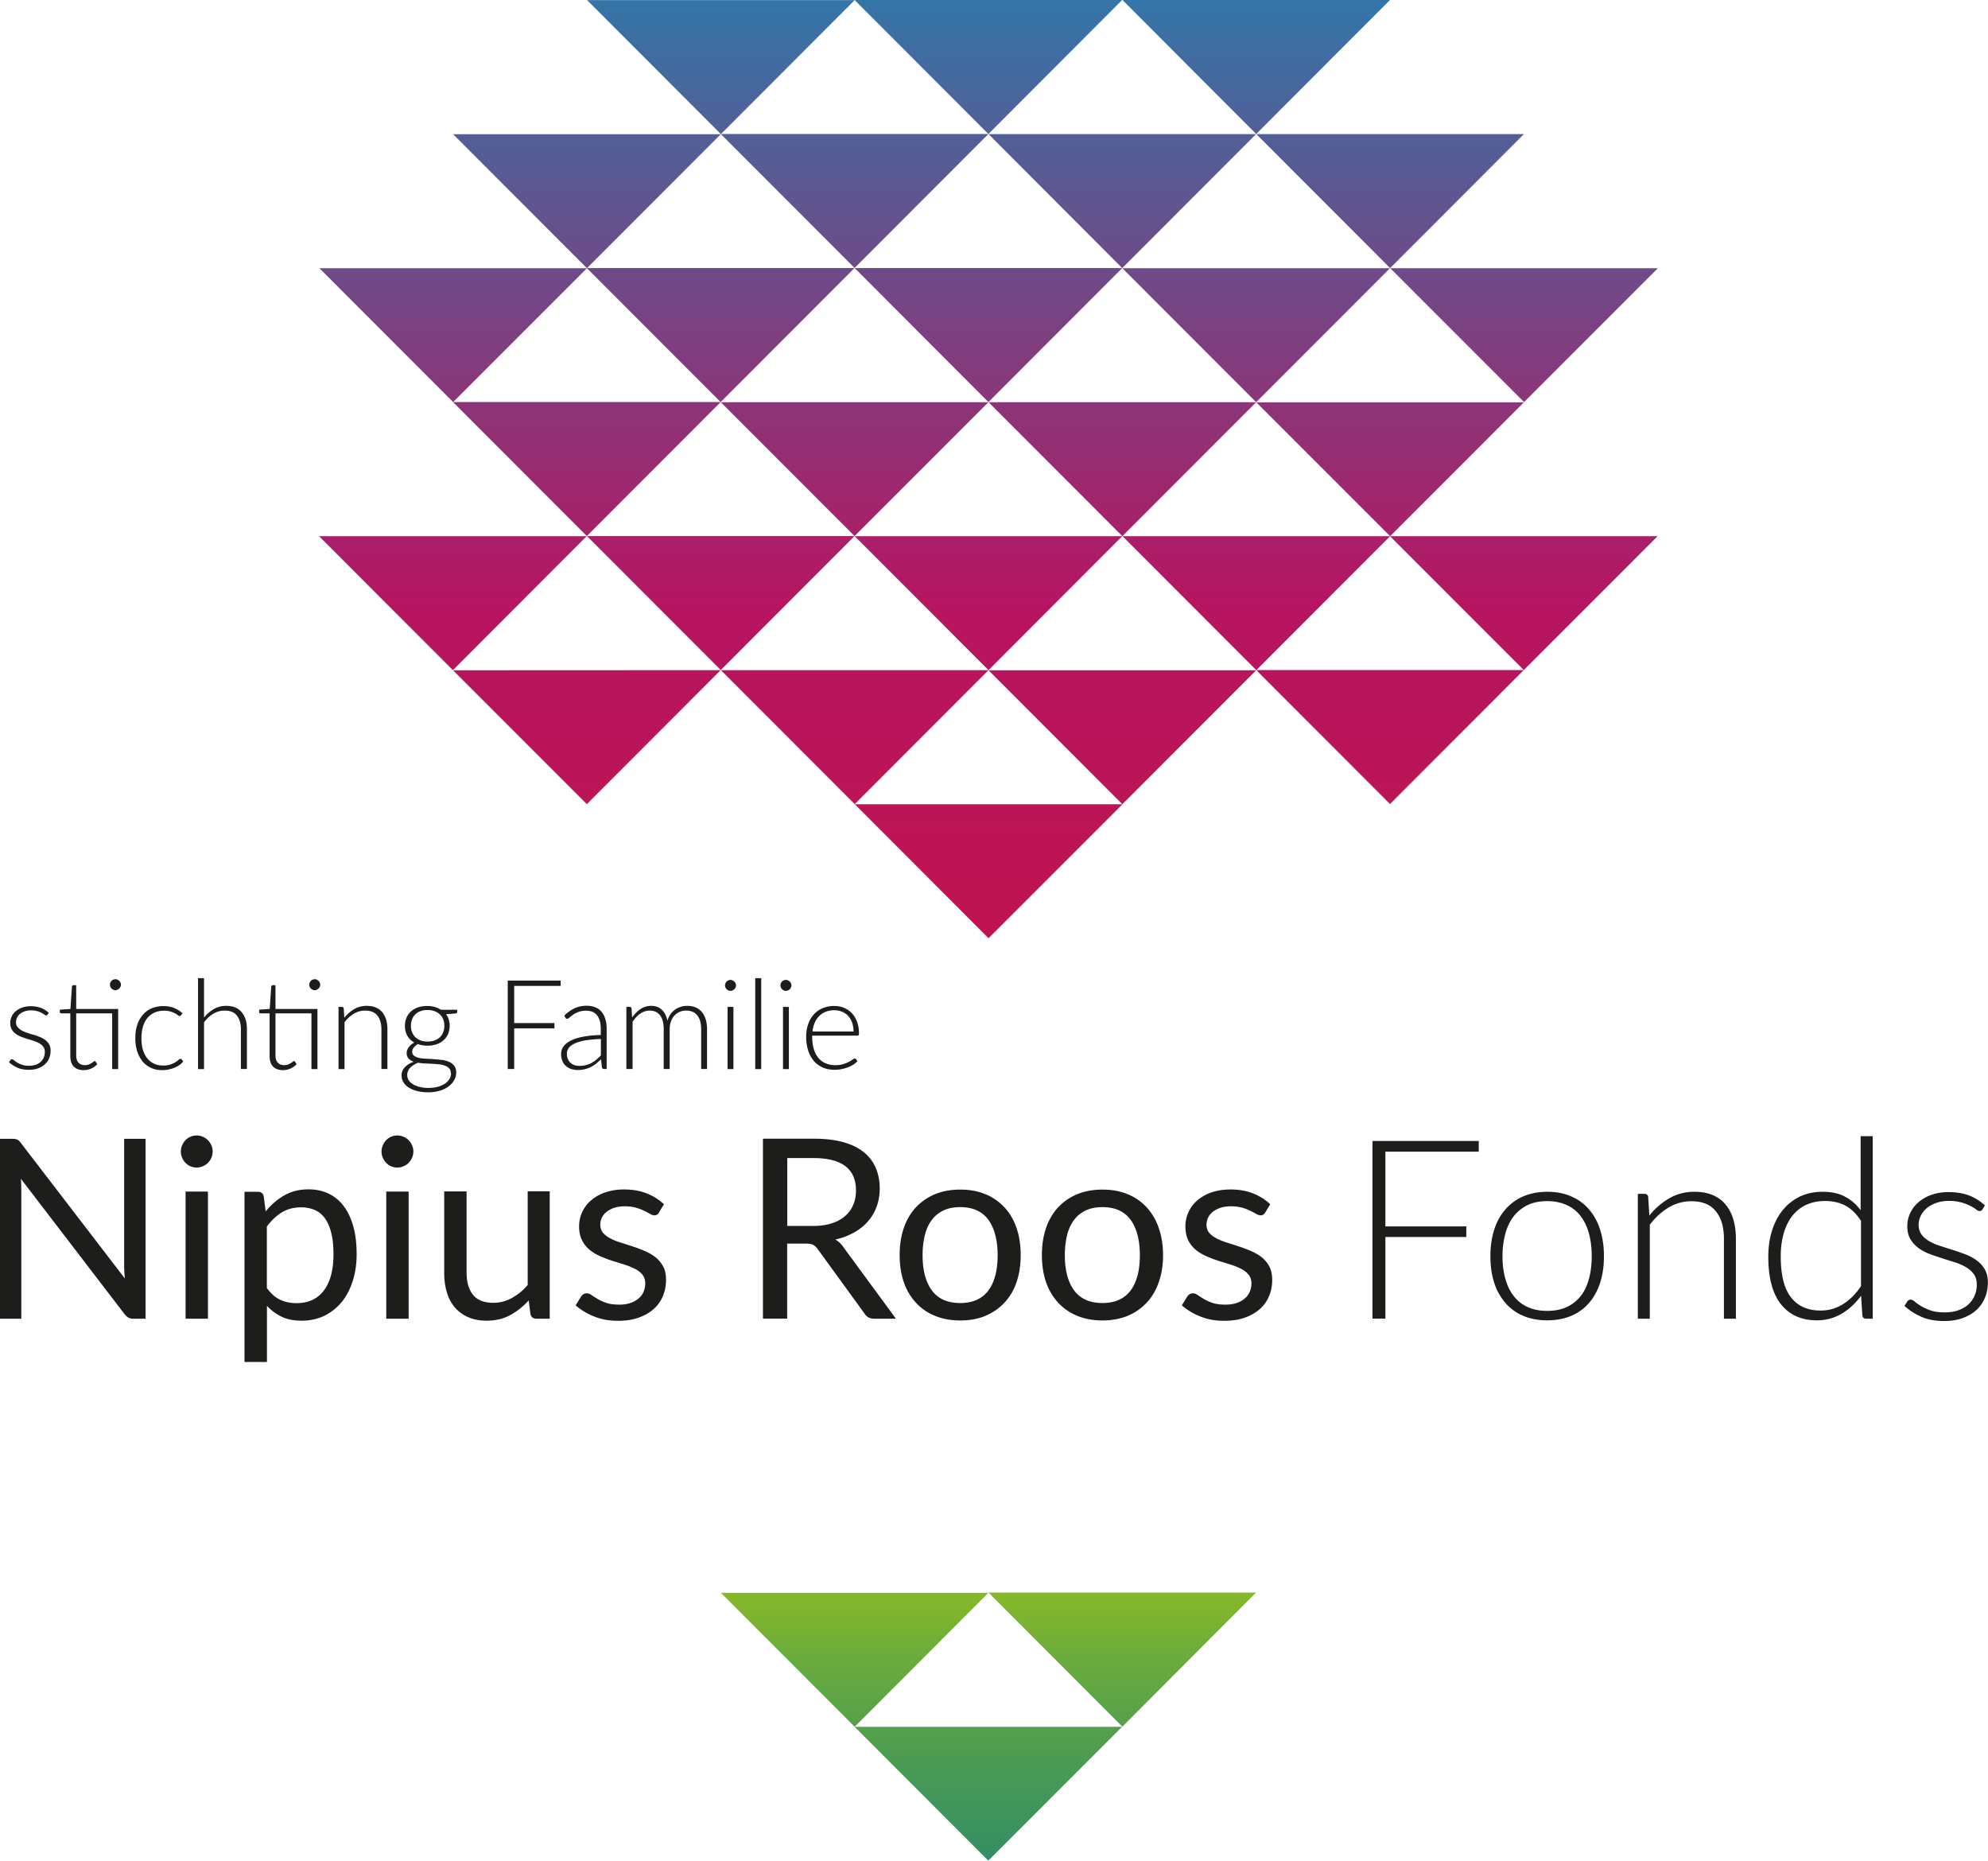 <svg xmlns="http://www.w3.org/2000/svg" width="187" height="175" fill="none"><g clip-path="url(#a)"><path fill="#1D1D1B" d="M13.694 107.108v16.921h-1.15a.946.946 0 0 1-.455-.097 1.332 1.332 0 0 1-.357-.315l-9.77-12.754c.011.196.033.391.033.576 0 .184.01.369.01.532v12.058H0v-16.921h1.182c.097 0 .184 0 .26.022.065.01.13.032.184.054a.527.527 0 0 1 .163.119c.054.055.108.12.173.196l9.78 12.742c-.01-.206-.032-.401-.043-.597-.01-.195-.022-.38-.022-.553v-11.983h2.017ZM20.004 108.313a1.477 1.477 0 0 1-.444 1.053c-.13.141-.304.249-.488.325a1.473 1.473 0 0 1-1.16 0 1.393 1.393 0 0 1-.467-.325 1.609 1.609 0 0 1-.314-.478 1.477 1.477 0 0 1 0-1.161c.076-.185.184-.348.314-.489a1.449 1.449 0 0 1 1.04-.445 1.544 1.544 0 0 1 1.075.445c.14.141.25.304.325.489.087.184.12.379.12.586Zm-.444 3.755v11.961h-2.104v-11.961h2.104ZM25.003 113.924a6.208 6.208 0 0 1 1.745-1.498c.662-.38 1.42-.564 2.266-.564.694 0 1.312.13 1.876.391a3.88 3.88 0 0 1 1.431 1.172c.39.51.694 1.15.911 1.921.217.771.315 1.639.315 2.638 0 .879-.12 1.704-.358 2.464-.239.759-.575 1.421-1.02 1.975a4.911 4.911 0 0 1-1.626 1.313c-.64.315-1.366.478-2.168.478-.727 0-1.356-.12-1.876-.369a4.595 4.595 0 0 1-1.388-1.031v5.286h-2.114v-16.01h1.258c.303 0 .488.141.553.434l.184 1.422.01-.022Zm.108 7.229c.38.521.802.89 1.258 1.096.455.217.965.315 1.529.315 1.116 0 1.973-.402 2.57-1.194.596-.792.9-1.932.9-3.397 0-.782-.066-1.444-.207-2.008-.14-.554-.336-1.021-.596-1.379a2.28 2.28 0 0 0-.954-.781 3.215 3.215 0 0 0-1.29-.25c-.684 0-1.28.152-1.8.467-.52.315-.987.76-1.42 1.335v5.785l.01.011ZM38.881 108.313a1.477 1.477 0 0 1-.444 1.053c-.13.141-.304.249-.488.325a1.472 1.472 0 0 1-1.16 0 1.392 1.392 0 0 1-.467-.325 1.61 1.61 0 0 1-.314-.478 1.477 1.477 0 0 1 0-1.161c.076-.185.184-.348.314-.489a1.448 1.448 0 0 1 1.04-.445 1.543 1.543 0 0 1 1.075.445c.14.141.249.304.325.489.087.184.12.379.12.586Zm-.444 3.755v11.961h-2.104v-11.961h2.104ZM51.708 112.068v11.961H50.46c-.304 0-.488-.141-.564-.434l-.163-1.291a6.61 6.61 0 0 1-1.745 1.389c-.64.347-1.388.521-2.212.521-.65 0-1.225-.109-1.724-.326a3.457 3.457 0 0 1-1.258-.911 3.782 3.782 0 0 1-.759-1.433c-.173-.554-.25-1.172-.25-1.856v-7.631h2.104v7.631c0 .901.206 1.606.618 2.105.412.5 1.041.739 1.898.739.618 0 1.203-.152 1.735-.445a5.452 5.452 0 0 0 1.496-1.227v-8.813h2.103l-.032.021ZM61.986 114.044a.466.466 0 0 1-.433.26.82.82 0 0 1-.401-.13 10.924 10.924 0 0 0-.553-.293 4.752 4.752 0 0 0-.77-.293 3.837 3.837 0 0 0-1.063-.131c-.358 0-.672.044-.954.131-.282.087-.52.217-.726.369a1.547 1.547 0 0 0-.456.542 1.452 1.452 0 0 0-.163.684c0 .304.087.565.26.771.174.206.413.38.706.532.292.152.617.282.986.391.369.119.748.238 1.139.369.39.13.77.271 1.138.434.369.163.705.358.987.586.282.228.52.521.705.868.184.348.26.749.26 1.238a3.93 3.93 0 0 1-.293 1.53 3.34 3.34 0 0 1-.867 1.216c-.39.347-.857.607-1.42.814-.554.195-1.204.293-1.93.293-.836 0-1.584-.131-2.267-.413a5.87 5.87 0 0 1-1.724-1.042l.499-.803a.807.807 0 0 1 .228-.239.606.606 0 0 1 .325-.087c.13 0 .293.055.445.163.151.109.346.228.574.369.228.131.499.261.824.369.325.109.727.163 1.204.163.412 0 .77-.054 1.073-.163.304-.108.564-.249.77-.434.206-.184.358-.391.455-.629.098-.239.152-.489.152-.76 0-.326-.087-.608-.26-.825a2.165 2.165 0 0 0-.705-.554 6.542 6.542 0 0 0-.997-.401c-.37-.12-.76-.239-1.15-.358-.39-.131-.77-.272-1.138-.435a4.375 4.375 0 0 1-.998-.607 2.777 2.777 0 0 1-.704-.901c-.185-.358-.272-.793-.272-1.303a3.209 3.209 0 0 1 1.106-2.42 3.98 3.98 0 0 1 1.334-.76 5.435 5.435 0 0 1 1.8-.282c.791 0 1.496.119 2.114.369a4.98 4.98 0 0 1 1.627 1.02l-.467.771v.011ZM84.268 124.029H82.24c-.412 0-.726-.162-.921-.488l-4.392-6.046a1.41 1.41 0 0 0-.433-.412c-.152-.087-.39-.12-.716-.12h-1.735v7.056h-2.277v-16.922h4.782c1.073 0 1.995.109 2.776.326.78.217 1.42.532 1.93.944.51.412.878.901 1.127 1.487.25.586.369 1.226.369 1.943 0 .597-.098 1.161-.282 1.671a4.46 4.46 0 0 1-.824 1.401c-.358.412-.792.77-1.312 1.052a6.46 6.46 0 0 1-1.757.662c.293.163.543.402.76.717l4.933 6.719v.01Zm-7.807-8.726c.662 0 1.247-.076 1.757-.239.51-.163.932-.391 1.268-.684.347-.293.596-.651.77-1.053.174-.412.26-.857.26-1.356 0-1.01-.325-1.77-.986-2.28-.662-.51-1.648-.77-2.971-.77h-2.505v6.382h2.407ZM90.329 111.884c.867 0 1.659.141 2.363.434a4.989 4.989 0 0 1 1.79 1.237c.498.532.877 1.183 1.138 1.943.26.76.39 1.606.39 2.54 0 .933-.13 1.791-.39 2.551-.26.759-.64 1.4-1.139 1.932a5.198 5.198 0 0 1-1.789 1.237c-.694.293-1.485.434-2.363.434-.879 0-1.67-.141-2.375-.434a4.866 4.866 0 0 1-1.8-1.237 5.461 5.461 0 0 1-1.138-1.932c-.26-.76-.39-1.607-.39-2.551 0-.944.13-1.78.39-2.54s.64-1.411 1.138-1.943a5.127 5.127 0 0 1 1.8-1.237c.705-.293 1.496-.434 2.375-.434Zm0 10.669c1.181 0 2.06-.401 2.645-1.183.586-.792.868-1.899.868-3.31s-.293-2.529-.868-3.333c-.585-.792-1.464-1.194-2.645-1.194-.597 0-1.117.098-1.562.304a2.87 2.87 0 0 0-1.106.89c-.292.38-.52.858-.661 1.422a7.85 7.85 0 0 0-.217 1.911c0 1.411.293 2.518.878 3.31.586.792 1.475 1.183 2.668 1.183ZM103.708 111.884c.868 0 1.659.141 2.364.434a4.987 4.987 0 0 1 1.789 1.237 5.472 5.472 0 0 1 1.138 1.943c.261.76.402 1.606.402 2.54 0 .933-.131 1.791-.402 2.551-.26.759-.639 1.4-1.138 1.932a5.2 5.2 0 0 1-1.789 1.237c-.694.282-1.485.434-2.364.434-.878 0-1.669-.141-2.374-.434a5 5 0 0 1-1.8-1.237 5.462 5.462 0 0 1-1.139-1.932c-.26-.76-.39-1.607-.39-2.551 0-.944.13-1.78.39-2.54s.64-1.411 1.139-1.943a5.129 5.129 0 0 1 1.8-1.237c.705-.293 1.496-.434 2.374-.434Zm0 10.669c1.182 0 2.06-.401 2.646-1.183.585-.792.867-1.899.867-3.31s-.293-2.529-.867-3.333c-.586-.792-1.464-1.194-2.646-1.194-.596 0-1.117.098-1.561.304-.445.207-.813.5-1.106.89-.293.38-.52.858-.661 1.422a7.849 7.849 0 0 0-.217 1.911c0 1.411.293 2.518.878 3.31.586.792 1.475 1.183 2.667 1.183ZM119.007 114.044a.467.467 0 0 1-.434.26.821.821 0 0 1-.401-.13 10.924 10.924 0 0 0-.553-.293 4.747 4.747 0 0 0-.77-.293 3.83 3.83 0 0 0-1.062-.131 3.22 3.22 0 0 0-.955.131 2.42 2.42 0 0 0-.726.369 1.54 1.54 0 0 0-.618 1.226c0 .304.087.565.26.771.174.206.412.38.705.532.293.152.618.282.987.391.368.119.748.238 1.138.369.39.13.77.271 1.139.434.368.163.704.358.986.586.293.239.521.521.705.868.173.348.26.749.26 1.238 0 .553-.097 1.063-.293 1.53a3.33 3.33 0 0 1-.867 1.216c-.39.347-.856.607-1.42.814-.553.195-1.204.293-1.93.293-.835 0-1.583-.131-2.266-.413a5.86 5.86 0 0 1-1.724-1.042l.498-.803a.818.818 0 0 1 .228-.239.606.606 0 0 1 .325-.087c.141 0 .293.055.445.163.152.109.347.228.575.369.227.131.498.261.824.369.325.109.726.163 1.203.163.412 0 .77-.054 1.074-.163.303-.108.563-.249.769-.434a1.71 1.71 0 0 0 .456-.629c.097-.239.152-.489.152-.76 0-.326-.087-.608-.261-.825a2.165 2.165 0 0 0-.704-.554 6.113 6.113 0 0 0-.998-.401c-.379-.12-.759-.239-1.149-.358-.391-.131-.77-.272-1.139-.435a4.389 4.389 0 0 1-.997-.607 2.77 2.77 0 0 1-.705-.901c-.173-.358-.26-.793-.26-1.303a3.198 3.198 0 0 1 1.106-2.42 3.982 3.982 0 0 1 1.333-.76c.521-.185 1.128-.282 1.8-.282.781 0 1.497.119 2.115.369a4.984 4.984 0 0 1 1.626 1.02l-.466.771-.011.011ZM130.316 108.324v7.022h7.611v.999h-7.611v7.673h-1.215v-16.704h9.997v.999h-8.793l.011.011ZM145.538 112.09c.846 0 1.594.141 2.256.434a4.521 4.521 0 0 1 1.68 1.227 5.384 5.384 0 0 1 1.041 1.91c.239.749.358 1.574.358 2.496 0 .923-.119 1.748-.358 2.486-.238.738-.585 1.378-1.041 1.899a4.495 4.495 0 0 1-1.68 1.216c-.662.282-1.421.423-2.256.423-.834 0-1.593-.141-2.255-.423a4.495 4.495 0 0 1-1.68-1.216 5.458 5.458 0 0 1-1.052-1.899c-.239-.738-.358-1.574-.358-2.486 0-.911.119-1.758.358-2.496.238-.749.585-1.379 1.052-1.91a4.646 4.646 0 0 1 1.68-1.227c.662-.282 1.421-.434 2.255-.434Zm0 11.201c.694 0 1.312-.119 1.833-.358a3.59 3.59 0 0 0 1.312-1.031c.358-.445.607-.988.78-1.628.174-.63.261-1.346.261-2.128 0-.781-.087-1.487-.261-2.127-.173-.64-.433-1.183-.78-1.639a3.344 3.344 0 0 0-1.312-1.042c-.521-.239-1.139-.369-1.833-.369-.693 0-1.311.119-1.832.369a3.74 3.74 0 0 0-1.312 1.042 4.703 4.703 0 0 0-.791 1.639 8.07 8.07 0 0 0-.271 2.127c0 .782.086 1.498.271 2.128.173.629.433 1.172.791 1.628.347.445.781.792 1.312 1.031.521.239 1.128.358 1.832.358ZM155.134 114.337a6.822 6.822 0 0 1 1.876-1.628c.704-.413 1.507-.619 2.374-.619.64 0 1.215.098 1.702.304.488.206.9.499 1.226.89.325.391.563.846.726 1.389.163.543.249 1.161.249 1.845v7.511h-1.127v-7.511c0-1.107-.25-1.964-.759-2.594-.499-.629-1.269-.944-2.299-.944-.759 0-1.474.195-2.136.586-.661.391-1.257.933-1.778 1.628v8.835h-1.127v-11.744h.628c.196 0 .315.098.347.293l.109 1.759h-.011ZM176.157 106.847v17.182h-.618c-.206 0-.325-.097-.357-.304l-.12-1.856c-.52.706-1.127 1.27-1.821 1.683a4.498 4.498 0 0 1-2.331.629c-1.442 0-2.57-.499-3.372-1.498-.803-.998-1.204-2.496-1.204-4.493 0-.858.109-1.661.336-2.399.228-.738.553-1.389.987-1.932a4.735 4.735 0 0 1 1.594-1.292c.629-.314 1.366-.477 2.19-.477.824 0 1.485.141 2.06.434a4.215 4.215 0 0 1 1.518 1.303v-6.969h1.117l.021-.011Zm-1.116 7.956c-.445-.673-.944-1.15-1.497-1.432-.553-.283-1.171-.413-1.864-.413-.694 0-1.302.13-1.822.38a3.55 3.55 0 0 0-1.301 1.064c-.347.456-.607 1.009-.792 1.65a8.101 8.101 0 0 0-.26 2.116c0 1.748.315 3.028.965 3.853.64.825 1.572 1.238 2.776 1.238.77 0 1.474-.196 2.114-.597.64-.402 1.204-.966 1.692-1.693v-6.176l-.011.01ZM186.48 113.74c-.066.108-.152.163-.272.163-.086 0-.195-.044-.325-.152-.13-.109-.314-.207-.531-.326a4.297 4.297 0 0 0-2.038-.478c-.423 0-.814.065-1.161.185-.347.119-.65.282-.9.488a2.274 2.274 0 0 0-.574.717c-.13.271-.206.553-.206.857 0 .369.097.673.282.923.184.249.433.456.737.629.304.174.651.326 1.041.445.39.131.791.25 1.193.38.401.13.802.272 1.203.423.39.152.737.348 1.041.576.304.228.553.51.737.836.185.325.282.727.282 1.204 0 .51-.087.988-.271 1.433a3.274 3.274 0 0 1-.791 1.151c-.347.325-.781.575-1.291.77-.509.185-1.095.282-1.756.282-.824 0-1.54-.13-2.136-.39a6.084 6.084 0 0 1-1.605-1.031l.26-.402a.44.44 0 0 1 .141-.141.386.386 0 0 1 .206-.044c.098 0 .228.066.369.185.141.13.336.26.585.412.25.152.543.283.9.413.358.13.803.184 1.323.184.499 0 .933-.065 1.312-.206.38-.141.694-.325.943-.564.25-.239.445-.51.575-.836.13-.315.195-.651.195-1.009 0-.391-.097-.717-.282-.977a2.326 2.326 0 0 0-.748-.662 4.508 4.508 0 0 0-1.041-.456c-.39-.12-.791-.25-1.192-.38-.402-.13-.814-.261-1.204-.413a4.352 4.352 0 0 1-1.041-.564 2.904 2.904 0 0 1-.748-.836c-.195-.325-.282-.738-.282-1.226 0-.413.087-.814.271-1.205.185-.391.434-.727.77-1.02a3.791 3.791 0 0 1 1.214-.695 4.715 4.715 0 0 1 1.616-.261c.716 0 1.355.098 1.908.304a4.56 4.56 0 0 1 1.518.945l-.238.39.011-.021Z"/><path fill="url(#b)" d="m130.749 50.428 12.588 12.59 12.588-12.59h-25.176Z"/><path fill="url(#c)" d="m118.161 63.019 12.588 12.601 12.588-12.601h-25.176Z"/><path fill="url(#d)" d="m130.771 25.225 12.588 12.59 12.588-12.59h-25.176Z"/><path fill="url(#e)" d="m118.172 37.837 12.588 12.59 12.588-12.59h-25.176Z"/><path fill="url(#f)" d="m105.584 50.428 12.588 12.602 12.588-12.602h-25.176Z"/><path fill="url(#g)" d="m118.172 12.612 12.588 12.602 12.588-12.602h-25.176Z"/><path fill="url(#h)" d="m105.573 25.225 12.588 12.601 12.588-12.601h-25.176Z"/><path fill="url(#i)" d="m92.985 37.827 12.588 12.601 12.588-12.601H92.985Z"/><path fill="url(#j)" d="m105.584 0 12.577 12.602L130.749 0h-25.165Z"/><path fill="url(#k)" d="m92.985 12.612 12.577 12.602 12.588-12.602H92.985Z"/><path fill="url(#l)" d="m80.397 25.214 12.577 12.601 12.588-12.601H80.397Z"/><path fill="url(#m)" d="m80.386 0 12.588 12.602L105.551 0H80.386Z"/><path fill="url(#n)" d="m67.798 12.601 12.588 12.602 12.588-12.602H67.798Z"/><path fill="url(#o)" d="M55.22.01 67.81 12.613 80.397.011H55.22Z"/><path fill="url(#p)" d="m92.985 63.04 12.588 12.602 12.588-12.602H92.985Z"/><path fill="url(#q)" d="m80.408 75.642 12.577 12.601 12.599-12.601H80.408Z"/><path fill="url(#r)" d="M80.397 50.428 92.985 63.03l12.577-12.602H80.397Z"/><path fill="url(#s)" d="M67.809 63.03 80.397 75.63 92.985 63.03H67.809Z"/><path fill="url(#t)" d="m67.798 37.827 12.588 12.59 12.588-12.59H67.798Z"/><path fill="url(#u)" d="M55.21 50.417 67.798 63.02l12.588-12.602H55.21Z"/><path fill="url(#v)" d="M42.61 63.04 55.2 75.631 67.787 63.03l-25.176.011Z"/><path fill="url(#w)" d="m55.199 25.214 12.588 12.601 12.588-12.601H55.2Z"/><path fill="url(#x)" d="M42.61 37.816 55.2 50.417l12.588-12.601H42.611Z"/><path fill="url(#y)" d="M30.012 50.428 42.6 63.03l12.588-12.602H30.012Z"/><path fill="url(#z)" d="M42.622 12.623 55.21 25.225l12.588-12.602H42.622Z"/><path fill="url(#A)" d="m30.044 25.225 12.578 12.59 12.588-12.59H30.044Z"/><path fill="url(#B)" d="m92.985 149.786 12.588 12.612 12.577-12.612H92.985Z"/><path fill="url(#C)" d="M80.386 162.409 92.963 175l12.588-12.591H80.386Z"/><path fill="url(#D)" d="m67.809 149.808 12.588 12.601 12.577-12.601H67.81Z"/><path fill="#1D1D1B" d="M4.478 95.418c-.033.054-.076.087-.13.087-.044 0-.098-.022-.163-.076a3.545 3.545 0 0 0-.27-.163 1.63 1.63 0 0 0-.413-.163 2.346 2.346 0 0 0-.596-.076c-.206 0-.401.033-.575.087a1.568 1.568 0 0 0-.444.239 1.01 1.01 0 0 0-.38.782c0 .184.043.336.141.455.098.12.217.228.369.315.151.087.325.163.52.228s.39.13.596.185c.206.054.402.13.597.206.195.076.368.173.52.282.152.12.271.25.369.412.097.163.14.37.14.597 0 .25-.043.489-.13.706a1.494 1.494 0 0 1-.4.575c-.174.163-.39.293-.64.38-.25.098-.542.141-.878.141-.412 0-.77-.065-1.063-.195a3.242 3.242 0 0 1-.802-.51l.13-.196s.043-.054.065-.065a.258.258 0 0 1 .097-.022c.055 0 .109.033.185.098s.173.13.293.206c.119.076.27.141.444.207.174.065.401.097.661.097.25 0 .467-.032.651-.097.184-.066.347-.163.466-.283.13-.119.217-.26.282-.412a1.32 1.32 0 0 0 .098-.5.79.79 0 0 0-.141-.488 1.191 1.191 0 0 0-.369-.325 2.889 2.889 0 0 0-.52-.228 9.54 9.54 0 0 0-.597-.185 9.588 9.588 0 0 1-.596-.206 2.376 2.376 0 0 1-.52-.282 1.346 1.346 0 0 1-.37-.413c-.097-.163-.14-.369-.14-.608a1.423 1.423 0 0 1 .51-1.096c.162-.14.368-.26.607-.347.238-.087.51-.13.802-.13.358 0 .672.054.943.152.271.097.532.26.76.466l-.12.196.01-.033ZM11.114 100.552h-.564v-5.243H7.167v3.962c0 .163.022.304.065.413.043.12.097.206.173.282.076.076.163.13.26.163a1.023 1.023 0 0 0 .684-.011c.108-.044.195-.087.26-.13.076-.044.13-.098.184-.13.054-.033.087-.066.109-.066.032 0 .065.022.097.055l.152.249a1.83 1.83 0 0 1-.564.402 1.814 1.814 0 0 1-.715.152c-.39 0-.705-.109-.922-.326-.217-.217-.336-.553-.336-1.02v-3.995h-.835s-.076-.01-.108-.032a.137.137 0 0 1-.044-.098v-.217l.998-.065.14-2.095s.022-.065.044-.098c.022-.032.054-.043.098-.043h.26v2.236h3.947v5.666-.011Zm.26-7.934c0 .065-.011.13-.044.195a.454.454 0 0 1-.119.163.535.535 0 0 1-.163.108.424.424 0 0 1-.195.044.396.396 0 0 1-.195-.044.428.428 0 0 1-.162-.108.43.43 0 0 1-.109-.163.427.427 0 0 1-.043-.195c0-.065.01-.141.043-.207a.611.611 0 0 1 .108-.162.428.428 0 0 1 .163-.109c.065-.022.13-.043.195-.043s.141.01.195.043c.055.033.12.065.163.109a.454.454 0 0 1 .12.162.44.44 0 0 1 .043.207ZM17.023 95.483s-.044.033-.055.054c-.01.022-.043.022-.076.022-.043 0-.086-.022-.162-.076a1.701 1.701 0 0 0-.271-.174 2.263 2.263 0 0 0-.423-.173 2.092 2.092 0 0 0-.618-.076c-.336 0-.64.065-.9.184-.26.12-.477.293-.661.51a2.303 2.303 0 0 0-.412.815c-.087.314-.141.673-.141 1.074 0 .402.043.77.14 1.096.098.315.228.587.413.804.173.217.39.38.64.499.249.119.53.174.834.174.282 0 .52-.033.705-.098.184-.065.347-.141.466-.217.12-.076.217-.152.293-.217.076-.065.13-.098.173-.098.044 0 .087.022.12.054l.151.185c-.086.12-.206.228-.336.325a2.719 2.719 0 0 1-.466.261c-.173.076-.358.13-.564.174a3.044 3.044 0 0 1-.628.065c-.37 0-.716-.065-1.02-.206a2.229 2.229 0 0 1-.791-.587 3.038 3.038 0 0 1-.52-.944 4.124 4.124 0 0 1-.185-1.27c0-.445.054-.857.174-1.226.119-.37.292-.684.52-.956.228-.27.499-.477.835-.618a2.824 2.824 0 0 1 1.127-.217c.38 0 .716.065 1.009.184.293.12.553.282.77.5l-.152.195.01-.022ZM19.202 95.69c.271-.326.575-.587.922-.793a2.333 2.333 0 0 1 1.16-.293c.325 0 .607.054.846.152.238.098.444.25.607.445.162.195.282.423.368.695.087.271.12.575.12.911v3.734h-.564v-3.734c0-.553-.13-.977-.38-1.291-.249-.315-.628-.467-1.149-.467-.38 0-.737.098-1.063.293a2.958 2.958 0 0 0-.878.814v4.396h-.564v-8.553h.564v3.69h.011ZM29.86 100.552h-.564v-5.243h-3.383v3.962c0 .163.022.304.066.413.043.12.097.206.173.282.076.076.163.13.26.163a1.022 1.022 0 0 0 .683-.011c.109-.044.195-.087.26-.13.076-.044.13-.098.185-.13.054-.033.087-.066.108-.066.033 0 .065.022.098.055l.152.249a1.83 1.83 0 0 1-.564.402 1.814 1.814 0 0 1-.716.152c-.39 0-.705-.109-.921-.326-.217-.217-.337-.553-.337-1.02v-3.995h-.834s-.076-.01-.109-.032a.137.137 0 0 1-.043-.098v-.217l.997-.065.141-2.095s.022-.065.044-.098c.021-.032.054-.043.097-.043h.26v2.236h3.947v5.666-.011Zm.26-7.934c0 .065-.01.13-.043.195a.453.453 0 0 1-.12.163.533.533 0 0 1-.162.108.424.424 0 0 1-.195.044.396.396 0 0 1-.195-.044.429.429 0 0 1-.163-.108.431.431 0 0 1-.108-.163.427.427 0 0 1-.044-.195c0-.065.011-.141.044-.207a.613.613 0 0 1 .108-.162.429.429 0 0 1 .163-.109.632.632 0 0 1 .195-.043c.065 0 .14.01.195.043.054.033.12.065.163.109a.453.453 0 0 1 .119.162c.032.066.043.13.043.207ZM32.386 95.722c.271-.337.586-.608.933-.814a2.283 2.283 0 0 1 1.182-.304c.325 0 .607.054.845.152.239.098.445.25.608.445.162.195.281.423.368.695.087.271.12.575.12.911v3.734h-.564v-3.734c0-.553-.13-.977-.38-1.291-.25-.315-.629-.467-1.15-.467-.379 0-.736.098-1.062.293a2.96 2.96 0 0 0-.878.814v4.396h-.564v-5.85h.315c.097 0 .151.043.173.152l.054.879v-.011ZM43.012 94.962v.196c0 .086-.054.14-.163.162l-.889.066c.109.151.196.314.25.499.054.184.087.38.087.597 0 .282-.055.543-.152.77a1.627 1.627 0 0 1-.423.587 1.888 1.888 0 0 1-.662.38c-.26.086-.542.13-.845.13a2.67 2.67 0 0 1-.911-.152 1.329 1.329 0 0 0-.39.336.613.613 0 0 0-.141.38c0 .174.054.293.184.39.12.088.271.153.466.196.195.044.412.065.662.076a18.777 18.777 0 0 1 1.517.12c.25.032.467.097.662.184s.347.217.466.369c.12.163.184.369.184.63 0 .238-.065.477-.184.694-.12.228-.293.424-.52.597-.228.174-.51.315-.835.413a3.838 3.838 0 0 1-1.095.152c-.401 0-.77-.044-1.084-.131a2.709 2.709 0 0 1-.781-.336 1.49 1.49 0 0 1-.477-.499 1.18 1.18 0 0 1-.163-.597 1.1 1.1 0 0 1 .304-.793c.206-.217.477-.39.835-.52a1.113 1.113 0 0 1-.477-.294.744.744 0 0 1-.185-.52c0-.087.011-.174.044-.261.032-.087.075-.185.14-.272a1.502 1.502 0 0 1 .531-.456 1.678 1.678 0 0 1-.65-.64 1.86 1.86 0 0 1-.227-.933c0-.282.054-.543.151-.77.098-.229.239-.424.423-.587a1.89 1.89 0 0 1 .662-.38c.26-.087.542-.13.856-.13a2.396 2.396 0 0 1 1.301.358h1.496l.033-.01Zm-.607 5.981c0-.185-.044-.337-.141-.445a1.067 1.067 0 0 0-.38-.261 2.082 2.082 0 0 0-.553-.13 11.528 11.528 0 0 0-.66-.054l-.695-.033a6.053 6.053 0 0 1-.65-.065c-.152.054-.282.13-.412.206-.13.076-.228.163-.326.261a.918.918 0 0 0-.206.315.863.863 0 0 0-.076.369c0 .173.044.336.13.477.087.141.217.272.39.38.174.109.38.195.63.261.25.065.531.097.856.097.293 0 .575-.032.835-.097.26-.066.477-.163.672-.283.185-.119.337-.271.445-.434.108-.173.163-.358.163-.553l-.022-.011Zm-2.18-2.985c.25 0 .478-.033.673-.109.195-.076.358-.173.488-.303s.238-.283.303-.467a1.77 1.77 0 0 0 .109-.597c0-.217-.033-.424-.109-.608a1.268 1.268 0 0 0-.314-.467 1.538 1.538 0 0 0-.499-.304 1.8 1.8 0 0 0-.661-.108 1.8 1.8 0 0 0-.662.108 1.244 1.244 0 0 0-.488.304c-.13.13-.238.282-.303.467-.065.184-.109.38-.109.608a1.466 1.466 0 0 0 .412 1.064c.13.13.304.227.488.303a1.8 1.8 0 0 0 .662.109h.01ZM48.368 92.726v3.495h3.784v.5h-3.784v3.82h-.607v-8.314h4.977v.5h-4.37ZM53.074 95.527c.303-.304.629-.532.965-.695a2.752 2.752 0 0 1 1.149-.239c.314 0 .585.054.824.152s.434.239.586.434c.151.185.27.413.346.673.076.26.12.554.12.88v3.809h-.228c-.12 0-.195-.054-.217-.163l-.087-.749c-.162.152-.325.293-.477.424a2.697 2.697 0 0 1-1.051.51 3.102 3.102 0 0 1-.662.076c-.195 0-.39-.033-.585-.087a1.394 1.394 0 0 1-.499-.271 1.181 1.181 0 0 1-.347-.467 1.673 1.673 0 0 1-.13-.684c0-.25.065-.477.206-.684.141-.206.358-.39.661-.553a4.687 4.687 0 0 1 1.16-.38 9.333 9.333 0 0 1 1.703-.163v-.608c0-.543-.12-.955-.347-1.248-.228-.293-.575-.434-1.041-.434-.282 0-.52.043-.716.12a2.135 2.135 0 0 0-.498.26c-.141.097-.25.184-.337.26-.086.076-.162.12-.216.12-.044 0-.076 0-.109-.033-.032-.022-.054-.043-.065-.076l-.097-.174-.011-.01Zm3.437 2.192a12 12 0 0 0-1.431.13 3.94 3.94 0 0 0-.998.283c-.26.119-.455.26-.575.423a.853.853 0 0 0-.184.553c0 .196.033.37.098.51.065.142.151.261.26.359.108.087.228.163.369.206.14.043.292.065.444.065.228 0 .434-.022.629-.076.195-.043.369-.119.531-.206.163-.087.315-.195.456-.315.14-.12.282-.25.412-.39V97.73l-.011-.01ZM58.918 100.552v-5.85h.314c.098 0 .152.043.174.152l.054.846a3.19 3.19 0 0 1 .78-.792c.293-.195.63-.304.998-.304.423 0 .77.12 1.02.369.26.25.433.586.52 1.031.065-.239.173-.445.293-.619a1.83 1.83 0 0 1 .433-.434c.163-.12.347-.195.542-.26.196-.065.39-.087.597-.087.293 0 .553.043.78.141.228.098.423.239.586.423.163.185.282.424.369.695.086.271.13.586.13.944v3.734h-.553v-3.734c0-.575-.12-1.009-.369-1.313-.25-.304-.596-.445-1.052-.445-.206 0-.4.033-.585.109a1.487 1.487 0 0 0-.824.89c-.087.217-.13.477-.13.76v3.733h-.564v-3.734c0-.564-.108-.998-.336-1.302-.228-.304-.553-.456-.987-.456-.314 0-.607.098-.878.282-.271.185-.51.445-.726.782v4.428h-.564l-.022.011ZM69.23 92.683c0 .076-.012.141-.044.195a.452.452 0 0 1-.12.163.428.428 0 0 1-.162.109.426.426 0 0 1-.195.043.398.398 0 0 1-.195-.043.608.608 0 0 1-.163-.109.428.428 0 0 1-.108-.163.426.426 0 0 1-.044-.195c0-.065.011-.141.044-.206a.43.43 0 0 1 .108-.163.43.43 0 0 1 .163-.109.425.425 0 0 1 .195-.043c.065 0 .14.01.195.043.065.033.12.065.163.109a.631.631 0 0 1 .119.163c.032.065.043.13.043.206Zm-.24 2.019v5.85h-.552v-5.85h.553ZM71.604 91.999v8.553h-.564v-8.553h.564ZM74.444 92.683c0 .076-.01.141-.043.195a.454.454 0 0 1-.12.163.428.428 0 0 1-.162.109c-.065.021-.13.043-.195.043a.398.398 0 0 1-.195-.043c-.055-.033-.12-.066-.163-.109a.428.428 0 0 1-.108-.163.426.426 0 0 1-.044-.195c0-.065.011-.141.044-.206a.43.43 0 0 1 .108-.163.43.43 0 0 1 .163-.109c.065-.021.13-.043.195-.043s.14.01.195.043c.054.033.12.065.163.109a.633.633 0 0 1 .119.163c.032.065.043.13.043.206Zm-.238 2.019v5.85h-.553v-5.85h.553ZM76.396 97.394v.108c0 .434.054.825.152 1.161.097.337.25.608.434.836.184.228.412.39.683.51.27.109.563.174.889.174.293 0 .553-.033.759-.098.206-.065.4-.14.542-.217a2.83 2.83 0 0 0 .347-.217c.087-.065.152-.097.184-.097.054 0 .087.021.12.054l.151.184c-.097.12-.217.228-.368.326a3.273 3.273 0 0 1-1.128.434 3.337 3.337 0 0 1-.65.065c-.402 0-.76-.065-1.096-.206a2.345 2.345 0 0 1-.845-.608 2.845 2.845 0 0 1-.543-.977 4.101 4.101 0 0 1-.195-1.324c0-.423.055-.803.185-1.161a2.51 2.51 0 0 1 .52-.912 2.27 2.27 0 0 1 .824-.597 2.77 2.77 0 0 1 1.117-.217c.325 0 .629.054.91.174.282.119.532.282.738.499.206.217.368.488.488.803.12.315.184.684.184 1.096 0 .087-.01.141-.032.174-.022.032-.066.043-.12.043h-4.25v-.01Zm3.892-.359a2.57 2.57 0 0 0-.13-.846 1.891 1.891 0 0 0-.368-.63 1.665 1.665 0 0 0-.575-.401 1.967 1.967 0 0 0-.726-.142 2.13 2.13 0 0 0-.814.142 1.845 1.845 0 0 0-.617.401c-.174.174-.315.39-.423.63a2.79 2.79 0 0 0-.206.825h3.87l-.01.021Z"/></g><defs><linearGradient id="b" x1="143.337" x2="143.337" y1="142.753" y2="-22.403" gradientUnits="userSpaceOnUse"><stop stop-color="#CE1332"/><stop offset=".52" stop-color="#B71561"/><stop offset="1" stop-color="#009BC3"/></linearGradient><linearGradient id="c" x1="130.749" x2="130.749" y1="142.774" y2="-22.425" gradientUnits="userSpaceOnUse"><stop stop-color="#CE1332"/><stop offset=".52" stop-color="#B71561"/><stop offset="1" stop-color="#009BC3"/></linearGradient><linearGradient id="d" x1="143.359" x2="143.359" y1="142.752" y2="-22.414" gradientUnits="userSpaceOnUse"><stop stop-color="#CE1332"/><stop offset=".52" stop-color="#B71561"/><stop offset="1" stop-color="#009BC3"/></linearGradient><linearGradient id="e" x1="130.76" x2="130.76" y1="142.774" y2="-22.425" gradientUnits="userSpaceOnUse"><stop stop-color="#CE1332"/><stop offset=".52" stop-color="#B71561"/><stop offset="1" stop-color="#009BC3"/></linearGradient><linearGradient id="f" x1="118.172" x2="118.172" y1="142.763" y2="-22.414" gradientUnits="userSpaceOnUse"><stop stop-color="#CE1332"/><stop offset=".52" stop-color="#B71561"/><stop offset="1" stop-color="#009BC3"/></linearGradient><linearGradient id="g" x1="130.76" x2="130.76" y1="142.763" y2="-22.414" gradientUnits="userSpaceOnUse"><stop stop-color="#CE1332"/><stop offset=".52" stop-color="#B71561"/><stop offset="1" stop-color="#009BC3"/></linearGradient><linearGradient id="h" x1="118.161" x2="118.161" y1="142.752" y2="-22.414" gradientUnits="userSpaceOnUse"><stop stop-color="#CE1332"/><stop offset=".52" stop-color="#B71561"/><stop offset="1" stop-color="#009BC3"/></linearGradient><linearGradient id="i" x1="105.573" x2="105.573" y1="142.774" y2="-22.424" gradientUnits="userSpaceOnUse"><stop stop-color="#CE1332"/><stop offset=".52" stop-color="#B71561"/><stop offset="1" stop-color="#009BC3"/></linearGradient><linearGradient id="j" x1="118.161" x2="118.161" y1="142.763" y2="-22.414" gradientUnits="userSpaceOnUse"><stop stop-color="#CE1332"/><stop offset=".52" stop-color="#B71561"/><stop offset="1" stop-color="#009BC3"/></linearGradient><linearGradient id="k" x1="105.562" x2="105.562" y1="142.753" y2="-22.414" gradientUnits="userSpaceOnUse"><stop stop-color="#CE1332"/><stop offset=".52" stop-color="#B71561"/><stop offset="1" stop-color="#009BC3"/></linearGradient><linearGradient id="l" x1="92.974" x2="92.974" y1="142.752" y2="-22.414" gradientUnits="userSpaceOnUse"><stop stop-color="#CE1332"/><stop offset=".52" stop-color="#B71561"/><stop offset="1" stop-color="#009BC3"/></linearGradient><linearGradient id="m" x1="92.974" x2="92.974" y1="142.763" y2="-22.414" gradientUnits="userSpaceOnUse"><stop stop-color="#CE1332"/><stop offset=".52" stop-color="#B71561"/><stop offset="1" stop-color="#009BC3"/></linearGradient><linearGradient id="n" x1="80.386" x2="80.386" y1="142.774" y2="-22.414" gradientUnits="userSpaceOnUse"><stop stop-color="#CE1332"/><stop offset=".52" stop-color="#B71561"/><stop offset="1" stop-color="#009BC3"/></linearGradient><linearGradient id="o" x1="67.809" x2="67.809" y1="142.774" y2="-22.414" gradientUnits="userSpaceOnUse"><stop stop-color="#CE1332"/><stop offset=".52" stop-color="#B71561"/><stop offset="1" stop-color="#009BC3"/></linearGradient><linearGradient id="p" x1="105.573" x2="105.573" y1="142.753" y2="-22.403" gradientUnits="userSpaceOnUse"><stop stop-color="#CE1332"/><stop offset=".52" stop-color="#B71561"/><stop offset="1" stop-color="#009BC3"/></linearGradient><linearGradient id="q" x1="92.996" x2="92.996" y1="142.774" y2="-22.425" gradientUnits="userSpaceOnUse"><stop stop-color="#CE1332"/><stop offset=".52" stop-color="#B71561"/><stop offset="1" stop-color="#009BC3"/></linearGradient><linearGradient id="r" x1="92.974" x2="92.974" y1="142.763" y2="-22.414" gradientUnits="userSpaceOnUse"><stop stop-color="#CE1332"/><stop offset=".52" stop-color="#B71561"/><stop offset="1" stop-color="#009BC3"/></linearGradient><linearGradient id="s" x1="80.397" x2="80.397" y1="142.742" y2="-22.392" gradientUnits="userSpaceOnUse"><stop stop-color="#CE1332"/><stop offset=".52" stop-color="#B71561"/><stop offset="1" stop-color="#009BC3"/></linearGradient><linearGradient id="t" x1="80.386" x2="80.386" y1="142.753" y2="-22.413" gradientUnits="userSpaceOnUse"><stop stop-color="#CE1332"/><stop offset=".52" stop-color="#B71561"/><stop offset="1" stop-color="#009BC3"/></linearGradient><linearGradient id="u" x1="67.798" x2="67.798" y1="142.753" y2="-22.403" gradientUnits="userSpaceOnUse"><stop stop-color="#CE1332"/><stop offset=".52" stop-color="#B71561"/><stop offset="1" stop-color="#009BC3"/></linearGradient><linearGradient id="v" x1="55.199" x2="55.199" y1="142.763" y2="-22.414" gradientUnits="userSpaceOnUse"><stop stop-color="#CE1332"/><stop offset=".52" stop-color="#B71561"/><stop offset="1" stop-color="#009BC3"/></linearGradient><linearGradient id="w" x1="67.787" x2="67.787" y1="142.752" y2="-22.414" gradientUnits="userSpaceOnUse"><stop stop-color="#CE1332"/><stop offset=".52" stop-color="#B71561"/><stop offset="1" stop-color="#009BC3"/></linearGradient><linearGradient id="x" x1="55.199" x2="55.199" y1="142.763" y2="-22.414" gradientUnits="userSpaceOnUse"><stop stop-color="#CE1332"/><stop offset=".52" stop-color="#B71561"/><stop offset="1" stop-color="#009BC3"/></linearGradient><linearGradient id="y" x1="42.6" x2="42.6" y1="142.774" y2="-22.424" gradientUnits="userSpaceOnUse"><stop stop-color="#CE1332"/><stop offset=".52" stop-color="#B71561"/><stop offset="1" stop-color="#009BC3"/></linearGradient><linearGradient id="z" x1="55.21" x2="55.21" y1="142.763" y2="-22.414" gradientUnits="userSpaceOnUse"><stop stop-color="#CE1332"/><stop offset=".52" stop-color="#B71561"/><stop offset="1" stop-color="#009BC3"/></linearGradient><linearGradient id="A" x1="42.622" x2="42.622" y1="142.752" y2="-22.414" gradientUnits="userSpaceOnUse"><stop stop-color="#CE1332"/><stop offset=".52" stop-color="#B71561"/><stop offset="1" stop-color="#009BC3"/></linearGradient><linearGradient id="B" x1="105.562" x2="105.562" y1="229.466" y2="146.171" gradientUnits="userSpaceOnUse"><stop stop-color="#00707D"/><stop offset=".46" stop-color="#228672"/><stop offset=".55" stop-color="#26886E"/><stop offset=".66" stop-color="#348F64"/><stop offset=".76" stop-color="#4A9A54"/><stop offset=".88" stop-color="#6AAB3D"/><stop offset=".99" stop-color="#92BF20"/><stop offset="1" stop-color="#95C11F"/></linearGradient><linearGradient id="C" x1="92.974" x2="92.974" y1="229.444" y2="146.172" gradientUnits="userSpaceOnUse"><stop stop-color="#00707D"/><stop offset=".46" stop-color="#228672"/><stop offset=".55" stop-color="#26886E"/><stop offset=".66" stop-color="#348F64"/><stop offset=".76" stop-color="#4A9A54"/><stop offset=".88" stop-color="#6AAB3D"/><stop offset=".99" stop-color="#92BF20"/><stop offset="1" stop-color="#95C11F"/></linearGradient><linearGradient id="D" x1="80.397" x2="80.397" y1="229.444" y2="146.172" gradientUnits="userSpaceOnUse"><stop stop-color="#00707D"/><stop offset=".46" stop-color="#228672"/><stop offset=".55" stop-color="#26886E"/><stop offset=".66" stop-color="#348F64"/><stop offset=".76" stop-color="#4A9A54"/><stop offset=".88" stop-color="#6AAB3D"/><stop offset=".99" stop-color="#92BF20"/><stop offset="1" stop-color="#95C11F"/></linearGradient><clipPath id="a"><path fill="#fff" d="M0 0h187v175H0z"/></clipPath></defs></svg>